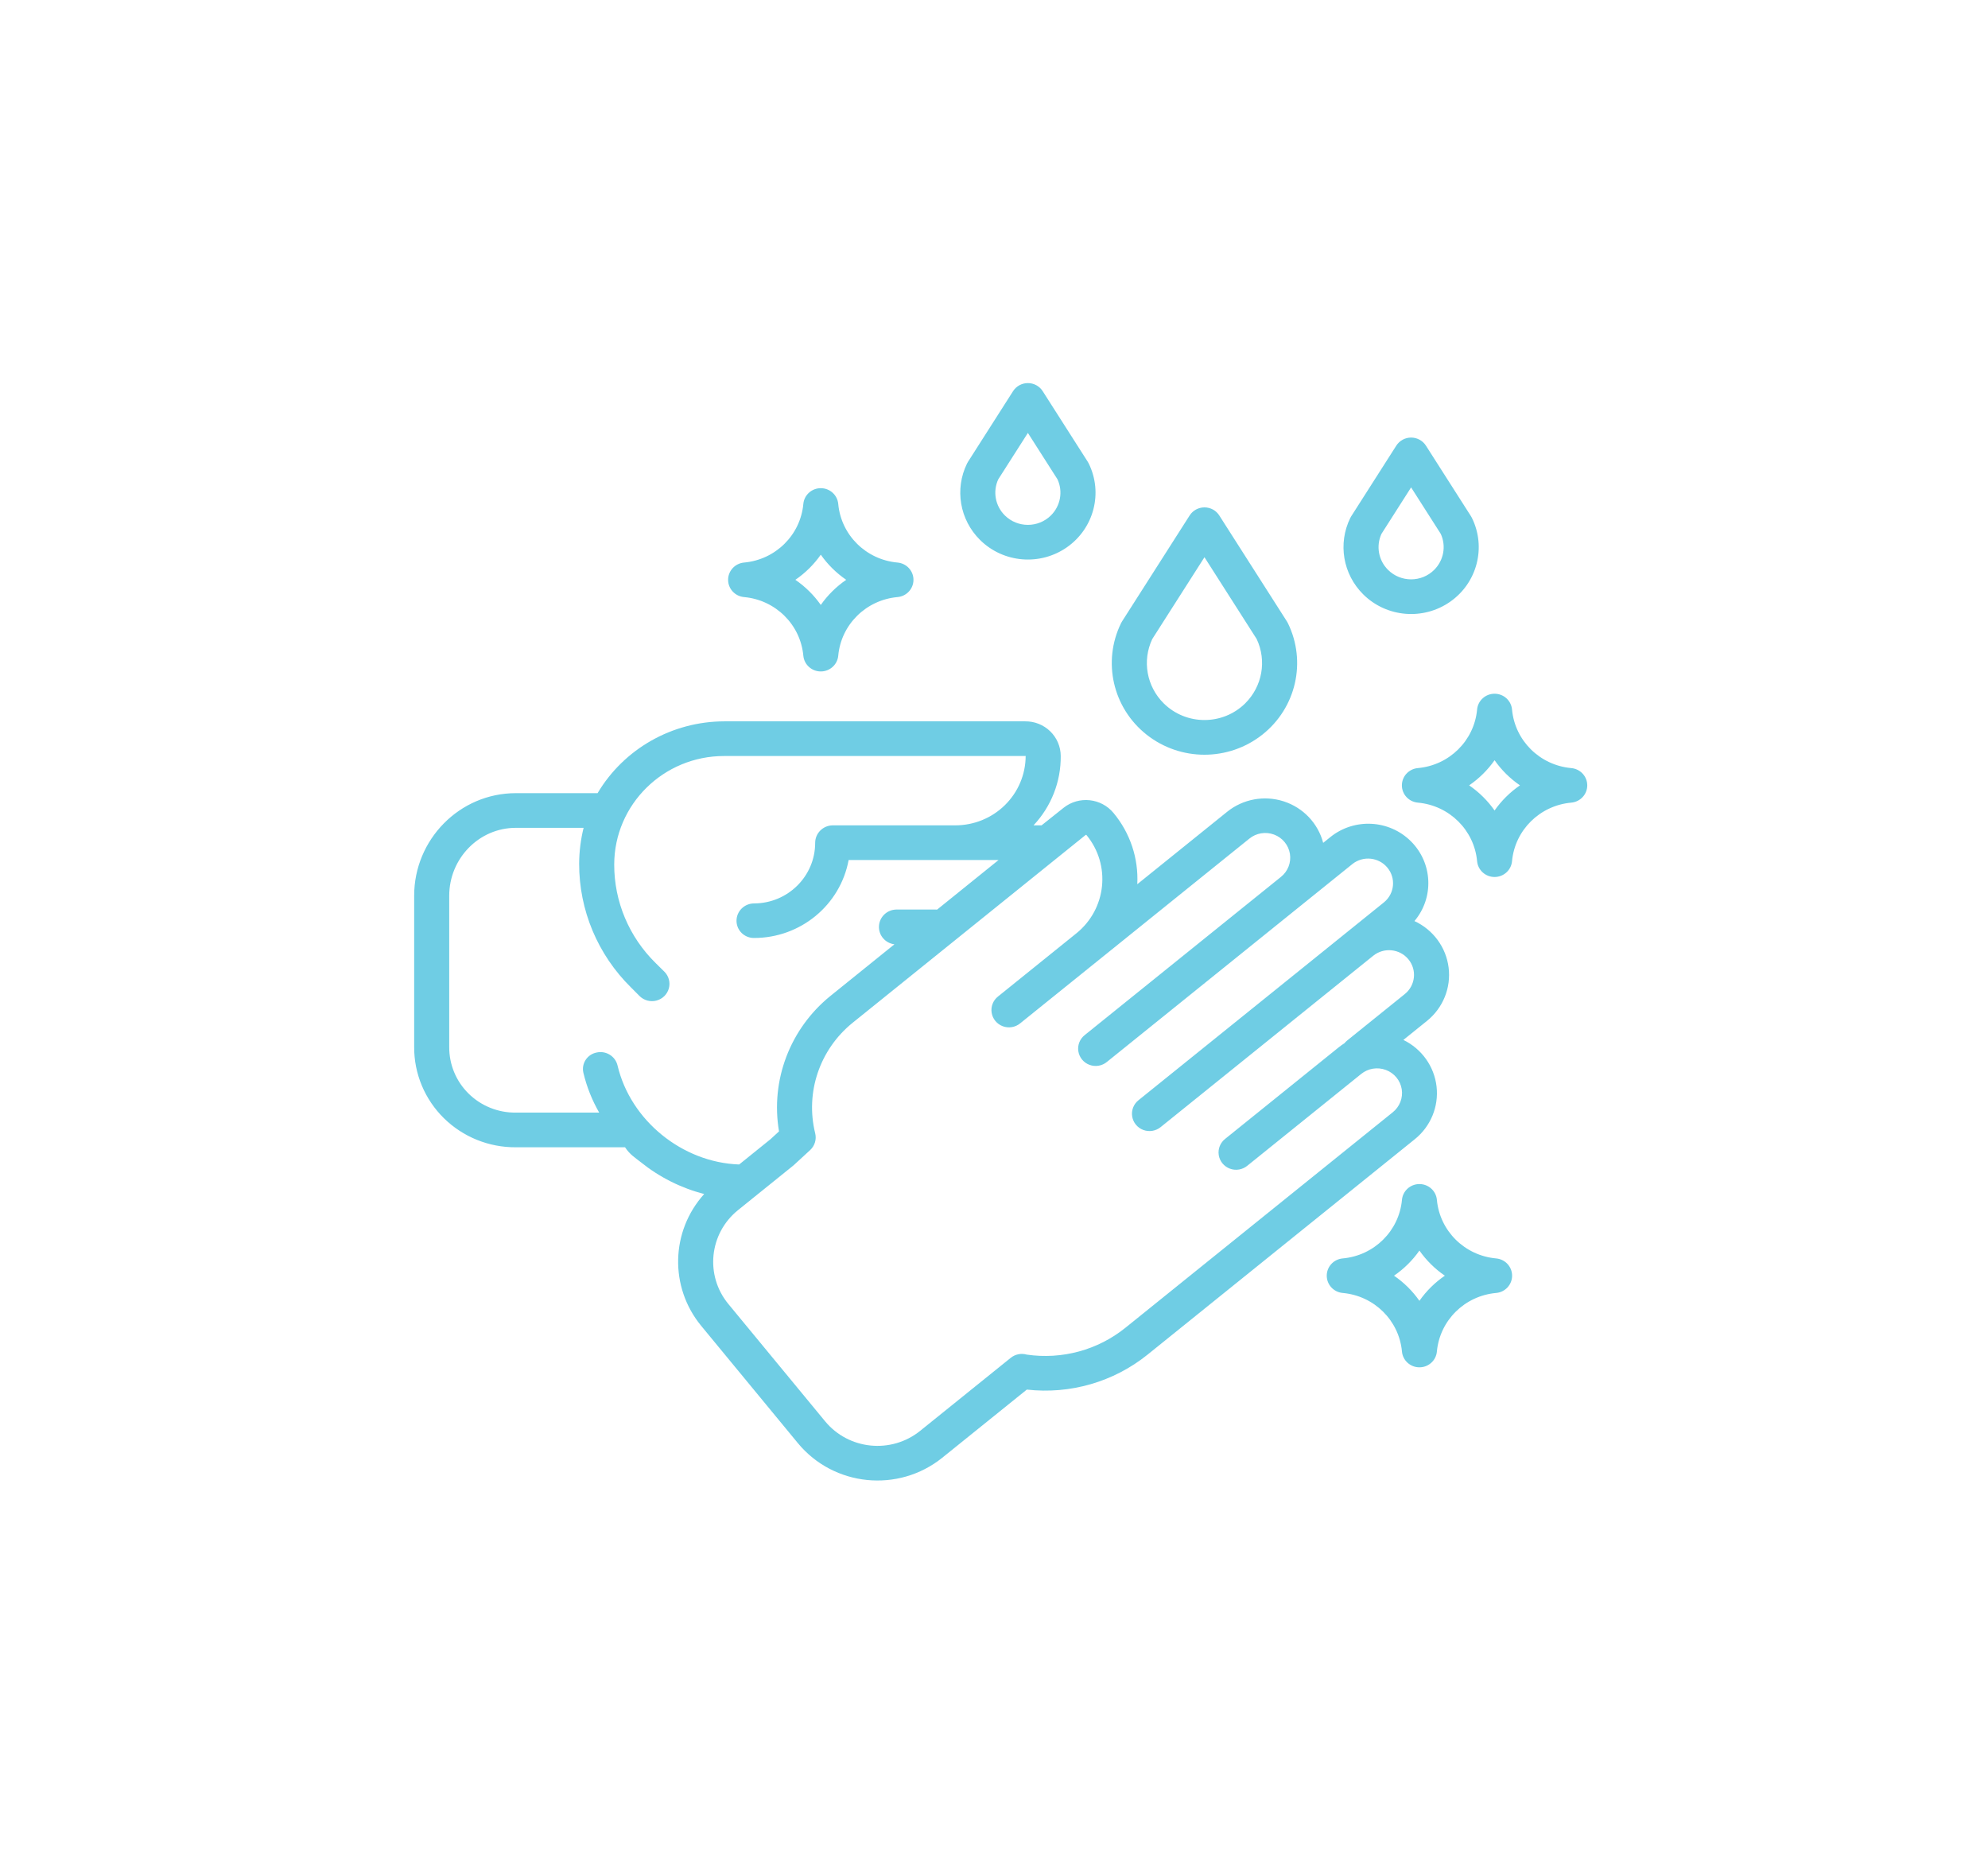 <?xml version="1.0" encoding="UTF-8"?> <svg xmlns="http://www.w3.org/2000/svg" width="132" height="123" viewBox="0 0 132 123"><path fill="#6FCDE4" d="M15.051 51.796C16.284 52.789 17.718 53.509 19.256 53.907 17.027 56.382 16.944 60.09 19.059 62.66L25.482 70.451C27.861 73.33 32.148 73.762 35.065 71.416L40.68 66.891C43.558 67.217 46.447 66.381 48.693 64.573L66.441 50.268C67.494 49.421 68.038 48.101 67.885 46.768 67.731 45.434 66.901 44.269 65.682 43.677L67.249 42.414C68.312 41.556 68.855 40.219 68.686 38.873 68.517 37.526 67.661 36.361 66.418 35.785 67.731 34.224 67.63 31.932 66.184 30.49 64.738 29.048 62.421 28.928 60.83 30.212L60.357 30.593C60.016 29.294 59.029 28.255 57.738 27.838 56.447 27.421 55.031 27.682 53.979 28.531L48.014 33.339C48.103 31.626 47.542 29.942 46.442 28.616 45.62 27.614 44.133 27.459 43.117 28.268L41.659 29.43 41.125 29.43C42.301 28.18 42.947 26.532 42.931 24.825 42.928 24.209 42.678 23.62 42.234 23.188 41.79 22.756 41.19 22.517 40.567 22.525L20.589 22.525C17.13 22.532 13.932 24.345 12.179 27.293L6.755 27.293C2.999 27.293-0 30.385-0 34.098L-0 44.146C-.008 45.918.702 47.619 1.971 48.87 3.24 50.12 4.963 50.817 6.755 50.804L14.002 50.804C14.329 51.297 14.679 51.499 15.051 51.796zM44.588 30.066C44.595 30.06 44.605 30.057 44.614 30.058 44.623 30.059 44.632 30.064 44.638 30.071 46.277 32.058 45.976 34.982 43.966 36.602L38.764 40.795C38.438 41.053 38.278 41.465 38.344 41.873 38.41 42.28 38.692 42.622 39.082 42.768 39.473 42.914 39.913 42.841 40.235 42.578L45.437 38.386 45.439 38.385 55.45 30.316C55.908 29.939 56.536 29.835 57.095 30.042 57.653 30.25 58.055 30.738 58.149 31.32 58.242 31.903 58.012 32.49 57.547 32.858L44.526 43.353C44.198 43.611 44.035 44.024 44.101 44.434 44.166 44.843 44.449 45.186 44.842 45.332 45.234 45.477 45.676 45.403 45.997 45.137L59.018 34.642 59.018 34.642 62.3 31.997C63.011 31.434 64.048 31.543 64.623 32.241 65.199 32.938 65.098 33.964 64.397 34.539L62.212 36.301 62.209 36.303 58.927 38.95 58.924 38.952 48.094 47.68C47.769 47.939 47.609 48.35 47.675 48.758 47.741 49.166 48.022 49.508 48.413 49.654 48.804 49.799 49.244 49.727 49.566 49.464L60.397 40.734 60.397 40.734 63.681 38.087C64.391 37.515 65.436 37.62 66.015 38.322 66.594 39.024 66.488 40.057 65.778 40.63L61.948 43.717C61.883 43.769 61.825 43.828 61.773 43.893 61.644 43.974 61.52 44.062 61.401 44.158L53.852 50.243C53.522 50.501 53.358 50.914 53.423 51.324 53.488 51.735 53.772 52.079 54.165 52.224 54.559 52.37 55.001 52.294 55.323 52.027L62.873 45.942C63.332 45.565 63.96 45.461 64.518 45.669 65.077 45.876 65.479 46.364 65.573 46.947 65.666 47.529 65.436 48.116 64.971 48.485L47.222 62.79C45.389 64.266 43.012 64.911 40.674 64.569 40.306 64.463 39.909 64.543 39.612 64.782L33.594 69.633C31.674 71.176 28.853 70.893 27.287 68.998L20.863 61.21C19.299 59.313 19.586 56.521 21.505 54.975L25.159 52.029C25.179 52.013 25.198 51.997 25.216 51.98L26.289 50.993C26.599 50.709 26.728 50.281 26.627 49.875 25.96 47.164 26.923 44.315 29.105 42.545L44.588 30.066zM6.755 48.502C5.58 48.516 4.449 48.062 3.616 47.243 2.784 46.424 2.32 45.308 2.328 44.146L2.328 34.098C2.328 31.654 4.283 29.595 6.755 29.595L11.25 29.595C11.058 30.372 10.959 31.168 10.955 31.968 10.946 35.051 12.183 38.009 14.391 40.186L14.967 40.764C15.259 41.055 15.687 41.169 16.088 41.064 16.489 40.959 16.803 40.65 16.911 40.254 17.019 39.858 16.906 39.435 16.613 39.145L16.037 38.576C14.269 36.845 13.277 34.486 13.283 32.027 13.29 28.044 16.561 24.821 20.589 24.827L40.567 24.827C40.586 24.827 40.602 24.806 40.602 24.825 40.599 26.052 40.102 27.227 39.221 28.091 38.34 28.955 37.148 29.437 35.907 29.43L27.791 29.43C27.145 29.437 26.625 29.956 26.626 30.595 26.624 32.811 24.809 34.609 22.567 34.614 21.923 34.616 21.403 35.133 21.403 35.769 21.403 36.073 21.527 36.364 21.745 36.578 21.964 36.792 22.26 36.911 22.567 36.908 25.65 36.908 28.293 34.73 28.848 31.732L38.803 31.732 34.723 35.024C34.68 35.02 34.637 35.019 34.594 35.02L32.025 35.02C31.408 35.024 30.899 35.501 30.863 36.111 30.826 36.72 31.275 37.253 31.888 37.328L27.634 40.76C24.951 42.936 23.651 46.364 24.225 49.748L23.659 50.269 21.579 51.946C17.809 51.814 14.368 49.033 13.504 45.373 13.357 44.755 12.732 44.37 12.106 44.514 11.808 44.575 11.547 44.752 11.384 45.005 11.22 45.258 11.167 45.566 11.236 45.858 11.456 46.785 11.809 47.675 12.286 48.502L6.755 48.502zM57.948 15.89L53.459 8.857C53.246 8.522 52.874 8.32 52.475 8.32 52.075 8.32 51.703 8.522 51.49 8.857L47.002 15.89C46.979 15.926 46.958 15.963 46.939 16.001 45.683 18.559 46.387 21.635 48.633 23.41 50.88 25.185 54.07 25.185 56.316 23.41 58.563 21.635 59.266 18.559 58.011 16.001 57.992 15.963 57.971 15.926 57.948 15.89zM55.179 21.332C53.685 22.806 51.265 22.806 49.77 21.332L48.947 22.146 49.77 21.332C48.634 20.208 48.329 18.502 49.008 17.061L52.475 11.629 55.942 17.061C56.62 18.502 56.315 20.207 55.179 21.331L55.179 21.332zM66.195 3.685C65.796 3.685 65.424 3.888 65.211 4.222L62.219 8.911C62.196 8.947 62.175 8.985 62.156 9.023 61.321 10.725 61.668 12.762 63.021 14.1L63.021 14.1C64.571 15.632 67.013 15.834 68.799 14.577 70.585 13.321 71.192 10.973 70.235 9.023 70.216 8.985 70.196 8.948 70.173 8.911L67.18 4.222C66.967 3.888 66.595 3.685 66.195 3.685zM67.724 12.472C66.88 13.307 65.511 13.307 64.667 12.472L64.667 12.472C64.031 11.843 63.855 10.89 64.226 10.08L66.195 6.993 68.165 10.08C68.536 10.89 68.36 11.843 67.724 12.472L67.724 12.472zM41.734.605C41.521.271 41.15.068 40.75.068 40.35.068 39.978.271 39.765.605L36.773 5.294C36.75 5.33 36.729 5.368 36.71 5.406 35.876 7.108 36.223 9.145 37.575 10.483L37.575 10.483C39.125 12.015 41.568 12.217 43.354 10.96 45.14 9.703 45.747 7.356 44.79 5.406 44.771 5.368 44.75 5.33 44.727 5.294L41.734.605zM42.279 8.855C41.434 9.689 40.066 9.689 39.221 8.855L39.221 8.855C38.585 8.226 38.409 7.273 38.78 6.462L40.75 3.376 42.719 6.462C43.09 7.273 42.914 8.226 42.279 8.855L42.279 8.855zM76.831 25.629C74.742 25.442 73.086 23.805 72.896 21.739 72.842 21.146 72.339 20.692 71.737 20.692 71.135 20.692 70.632 21.146 70.577 21.739 70.388 23.805 68.732 25.442 66.642 25.629 66.042 25.683 65.583 26.18 65.583 26.776 65.583 27.371 66.042 27.868 66.642 27.922 68.732 28.109 70.388 29.746 70.577 31.812 70.632 32.405 71.135 32.859 71.737 32.859 72.339 32.859 72.842 32.405 72.896 31.812 73.086 29.746 74.742 28.109 76.831 27.922 77.431 27.868 77.891 27.371 77.891 26.776 77.891 26.18 77.431 25.683 76.831 25.629L76.831 25.629zM71.737 28.444C71.28 27.792 70.708 27.227 70.049 26.775 70.708 26.324 71.28 25.758 71.737 25.107 72.194 25.758 72.765 26.324 73.424 26.775 72.765 27.227 72.194 27.792 71.737 28.444L71.737 28.444zM71.842 58.183C69.752 57.996 68.097 56.359 67.907 54.293 67.853 53.7 67.35 53.246 66.747 53.246 66.145 53.246 65.642 53.7 65.588 54.293 65.398 56.359 63.743 57.996 61.653 58.183 61.053 58.237 60.594 58.734 60.594 59.33 60.594 59.925 61.053 60.422 61.653 60.476 63.743 60.663 65.398 62.3 65.588 64.366 65.642 64.959 66.145 65.413 66.747 65.413 67.35 65.413 67.853 64.959 67.907 64.366 68.097 62.3 69.752 60.663 71.842 60.476 72.442 60.422 72.901 59.925 72.901 59.33 72.901 58.734 72.442 58.237 71.842 58.183L71.842 58.183zM66.747 60.998C66.29 60.346 65.719 59.781 65.06 59.329 65.719 58.878 66.291 58.313 66.747 57.661 67.204 58.313 67.776 58.878 68.435 59.329 67.776 59.781 67.204 60.346 66.747 60.998L66.747 60.998zM28.158 8.093C28.104 7.5 27.601 7.045 26.999 7.045 26.397 7.045 25.894 7.5 25.84 8.093 25.65 10.159 23.994 11.796 21.904 11.983 21.305 12.037 20.845 12.534 20.845 13.129 20.845 13.725 21.305 14.222 21.904 14.275 23.994 14.463 25.65 16.1 25.84 18.166 25.894 18.759 26.397 19.213 26.999 19.213 27.601 19.213 28.104 18.759 28.158 18.166 28.348 16.1 30.004 14.463 32.094 14.275 32.694 14.222 33.153 13.725 33.153 13.129 33.153 12.534 32.694 12.037 32.094 11.983 30.004 11.796 28.348 10.159 28.158 8.093L28.158 8.093zM26.999 14.797C26.542 14.146 25.97 13.581 25.311 13.129 25.971 12.677 26.542 12.112 26.999 11.461 27.456 12.112 28.028 12.677 28.687 13.129 28.028 13.581 27.456 14.146 26.999 14.797L26.999 14.797z" transform="translate(27.5 25.366)"></path></svg> 